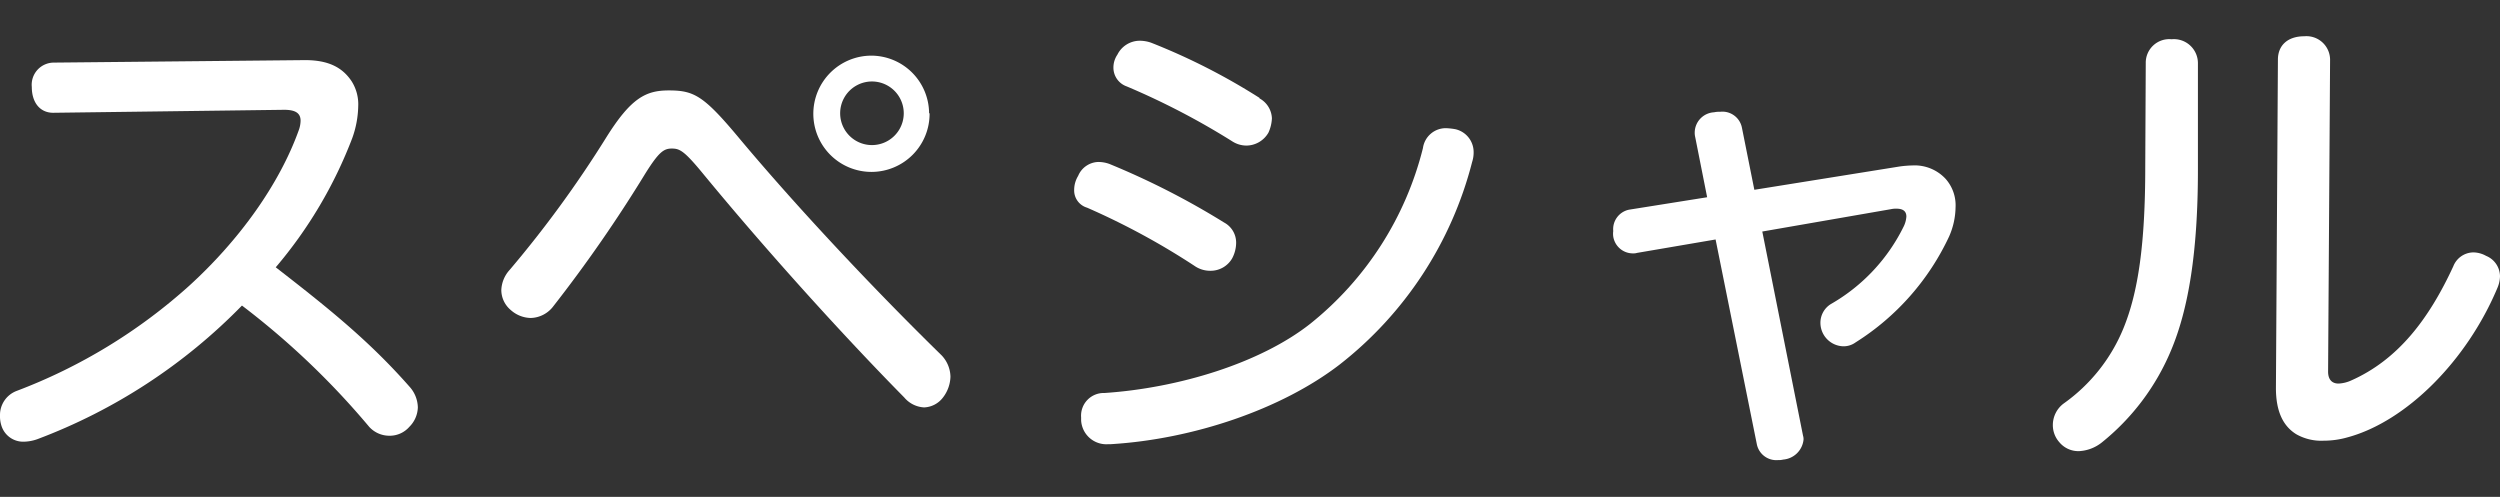 <svg xmlns="http://www.w3.org/2000/svg" viewBox="0 0 251.59 50"><rect x="0" y="0" width="251.59" height="50" fill="#333333" stroke="none"/><rect x="57.79" width="162" height="50" style="fill:#fff;opacity:0"/><path d="M5.35,11.35c-1.3,0-2.15-1-2.15-2.6A2.23,2.23,0,0,1,5.4,6.3l25.3-.25c2.3,0,3.75.7,4.7,2.15a4.33,4.33,0,0,1,.65,2.5,10,10,0,0,1-.6,3.2,44.53,44.53,0,0,1-7.7,13c5.35,4.15,9.4,7.4,13.45,12A3.2,3.2,0,0,1,42.05,41a2.87,2.87,0,0,1-.85,1.95,2.62,2.62,0,0,1-2.05.9,2.74,2.74,0,0,1-2-.9,79.18,79.18,0,0,0-12.8-12.2A56.56,56.56,0,0,1,3.75,44.2a4.29,4.29,0,0,1-1.35.25A2.29,2.29,0,0,1,.2,43,3.1,3.1,0,0,1,0,41.8a2.59,2.59,0,0,1,1.65-2.45,55,55,0,0,0,17.4-10.6c5.05-4.6,9.05-10.2,11-15.6a2.92,2.92,0,0,0,.2-1c0-.75-.5-1.1-1.65-1.1Z" style="fill:#fff"/><path d="M74.55,14.1c6,7.15,13.7,15.3,20.2,21.65a3.21,3.21,0,0,1,.9,2.15A3.58,3.58,0,0,1,94.9,40,2.5,2.5,0,0,1,93,41a2.8,2.8,0,0,1-2-1c-6.7-6.8-14.3-15.3-20.15-22.4-2-2.45-2.45-2.65-3.25-2.65s-1.3.35-2.65,2.5A141,141,0,0,1,55.7,30.8,2.94,2.94,0,0,1,53.4,32a3.11,3.11,0,0,1-2-.8,2.64,2.64,0,0,1-.95-2,3.2,3.2,0,0,1,.85-2.05A112.55,112.55,0,0,0,61,13.85c2.5-4,4-4.75,6.3-4.75C69.9,9.1,70.85,9.65,74.55,14.1Zm19-2.7a5.85,5.85,0,1,1-5.85-5.8A5.83,5.83,0,0,1,93.5,11.4Zm-9,0a3.2,3.2,0,1,0,6.4,0,3.2,3.2,0,0,0-6.4,0Z" style="fill:#fff"/><path d="M123.2,22.4a2.29,2.29,0,0,1,1.2,2.05A3.4,3.4,0,0,1,124,26a2.5,2.5,0,0,1-2.2,1.25,2.75,2.75,0,0,1-1.6-.5,73.06,73.06,0,0,0-10.8-5.85,1.81,1.81,0,0,1-1.3-1.8,2.73,2.73,0,0,1,.4-1.4,2.27,2.27,0,0,1,2-1.4,3.28,3.28,0,0,1,1.15.2A78.11,78.11,0,0,1,123.2,22.4Zm25.1-7a3.08,3.08,0,0,1-.15.9A37.7,37.7,0,0,1,134.8,36.7c-5.85,4.5-14.75,7.5-23,8h-.25a2.54,2.54,0,0,1-2.75-2.4V42a2.28,2.28,0,0,1,2.35-2.45c7.45-.5,15.7-3,20.75-7A32.8,32.8,0,0,0,143.2,14.9a2.32,2.32,0,0,1,2.35-2,7,7,0,0,1,.9.1A2.36,2.36,0,0,1,148.3,15.35Zm-21.55-5.5A2.4,2.4,0,0,1,128,11.9a3.85,3.85,0,0,1-.35,1.45,2.58,2.58,0,0,1-2.25,1.3,2.65,2.65,0,0,1-1.35-.4A74.76,74.76,0,0,0,113.4,8.7a2,2,0,0,1-1.35-1.9,2.31,2.31,0,0,1,.4-1.3,2.52,2.52,0,0,1,2.25-1.4,3.48,3.48,0,0,1,1.15.2A64.09,64.09,0,0,1,126.75,9.85Z" style="fill:#fff"/><path d="M191.2,16.75a11.43,11.43,0,0,1,1.25-.1A4.25,4.25,0,0,1,195.8,18a4,4,0,0,1,1,2.85,7.52,7.52,0,0,1-.65,2.95,25.17,25.17,0,0,1-9.4,10.65,2.06,2.06,0,0,1-1.25.4,2.37,2.37,0,0,1-2.3-2.35,2.21,2.21,0,0,1,1.05-1.9,18.27,18.27,0,0,0,7.35-7.85,2.68,2.68,0,0,0,.25-.95c0-.55-.35-.8-1-.8a2.24,2.24,0,0,0-.55.05L177.35,23.3l4.1,20.55a1.1,1.1,0,0,1,.05.4,2.24,2.24,0,0,1-2.05,2,1.7,1.7,0,0,1-.5.05,2,2,0,0,1-2.15-1.6L172.65,24.1l-7.9,1.35a1.24,1.24,0,0,1-.4.05,2,2,0,0,1-2-1.7,2.05,2.05,0,0,1,0-.55,2,2,0,0,1,1.6-2.15l7.85-1.25-1.2-6.05a1.88,1.88,0,0,1-.05-.5,2.06,2.06,0,0,1,1.95-2,2.43,2.43,0,0,1,.6-.05,2,2,0,0,1,2.2,1.6l1.25,6.25Z" style="fill:#fff"/><path d="M215.94,6.35a2.37,2.37,0,0,1,2.6-2.4,2.42,2.42,0,0,1,2.65,2.45V17.1c0,8.25-.95,14-2.7,18.15a23.48,23.48,0,0,1-7,9.3,4,4,0,0,1-2.25.85,2.49,2.49,0,0,1-2-.9,2.58,2.58,0,0,1-.65-1.75,2.7,2.7,0,0,1,1.1-2.15,17.3,17.3,0,0,0,6-7.55c1.5-3.65,2.2-8.55,2.2-16.25ZM229.24,6c0-1.45,1-2.35,2.65-2.35A2.38,2.38,0,0,1,234.49,6l-.2,31.4c0,.75.35,1.2,1.05,1.2a3.44,3.44,0,0,0,1.25-.3c4.75-2.1,7.85-6.2,10.3-11.5a2.2,2.2,0,0,1,2-1.4,2.68,2.68,0,0,1,1.3.35,2.24,2.24,0,0,1,1.4,2.05,3.18,3.18,0,0,1-.25,1.15c-3.1,7.4-9.2,13.45-15.05,15.05a8.78,8.78,0,0,1-2.45.35,5.09,5.09,0,0,1-2.75-.65c-1.3-.8-2.05-2.25-2.05-4.65Z" style="fill:#fff"/></svg>